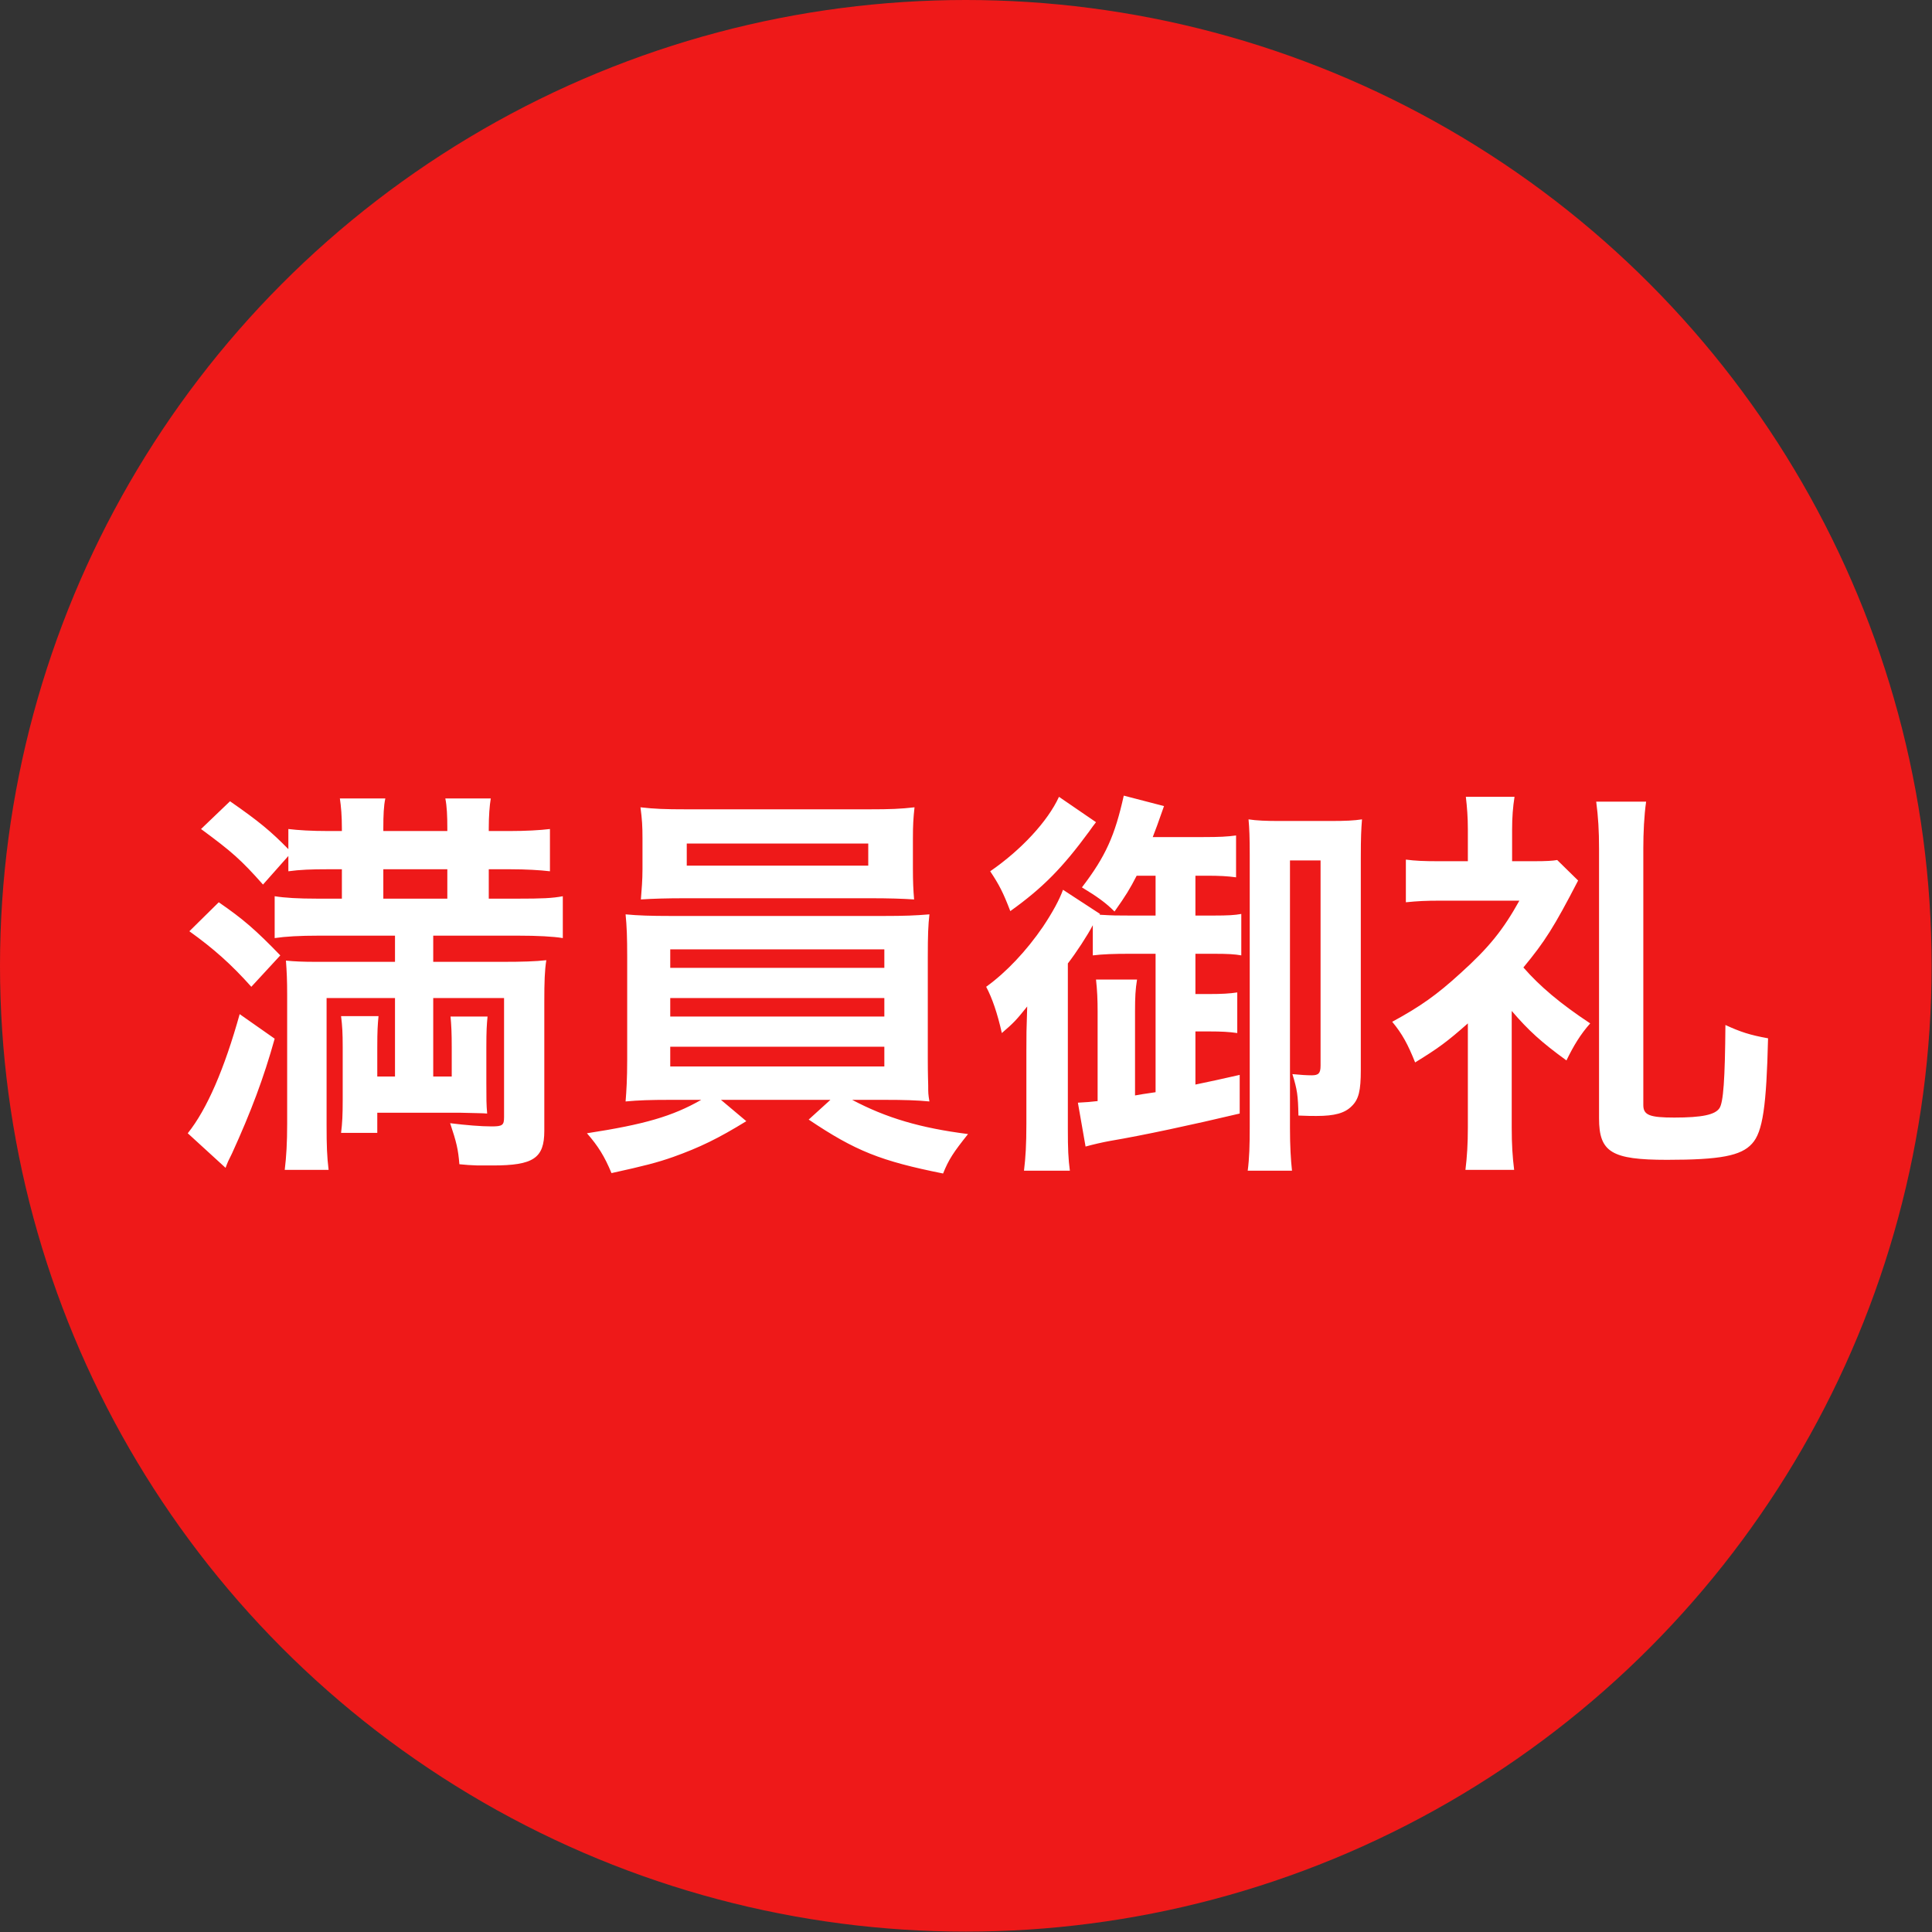 <svg width="71" height="71" viewBox="0 0 71 71" fill="none" xmlns="http://www.w3.org/2000/svg">
<rect x="0" y="0" width="71" height="71" fill="#333333" stroke="none"/>
<circle cx="35.493" cy="35.493" r="35.493" fill="#EE1919"/>
<path d="M14.516 34.385H11.706C11.011 34.385 10.493 34.415 10.094 34.474V32.936C10.464 32.995 10.952 33.025 11.662 33.025H12.564V31.945H12.031C11.44 31.945 11.026 31.96 10.597 32.019V31.457L9.665 32.507C8.852 31.59 8.512 31.294 7.388 30.466L8.453 29.446C9.517 30.185 9.961 30.555 10.597 31.206V30.466C10.967 30.511 11.455 30.54 12.061 30.54H12.564V30.437C12.564 29.978 12.534 29.638 12.49 29.342H14.161C14.102 29.609 14.087 29.963 14.087 30.437V30.54H16.439V30.437C16.439 29.993 16.424 29.623 16.365 29.342H18.036C17.991 29.609 17.962 29.993 17.962 30.437V30.54H18.731C19.322 30.54 19.84 30.511 20.21 30.466V32.019C19.84 31.975 19.322 31.945 18.76 31.945H17.962V33.025H19.041C19.914 33.025 20.298 33.01 20.683 32.936V34.474C20.328 34.415 19.751 34.385 19.041 34.385H15.921V35.347H18.45C19.204 35.347 19.677 35.332 20.077 35.287C20.017 35.657 20.003 36.086 20.003 36.811V41.558C20.003 42.563 19.603 42.83 18.11 42.83C18.08 42.83 18.021 42.83 17.947 42.83H17.548C17.237 42.815 17.163 42.815 16.882 42.785C16.838 42.238 16.779 41.987 16.542 41.277C17.134 41.351 17.681 41.395 18.065 41.395C18.465 41.395 18.524 41.351 18.524 41.055V36.678H15.921V39.561H16.601V38.497C16.601 37.949 16.586 37.668 16.557 37.358H17.917C17.888 37.668 17.873 37.861 17.873 38.497V39.798C17.873 40.404 17.873 40.582 17.903 40.922C17.755 40.907 17.415 40.907 16.897 40.892H13.865V41.632H12.534C12.579 41.277 12.594 40.981 12.594 40.434V38.482C12.594 37.964 12.579 37.698 12.534 37.343H13.91C13.88 37.668 13.865 37.876 13.865 38.482V39.561H14.516V36.678H12.002V41.366C12.002 42.105 12.017 42.504 12.076 42.992H10.464C10.523 42.504 10.553 42.002 10.553 41.292V36.559C10.553 36.027 10.538 35.702 10.508 35.302C10.804 35.332 11.129 35.347 11.617 35.347H14.516V34.385ZM14.087 33.025H16.439V31.945H14.087V33.025ZM6.959 34.223L8.039 33.158C8.941 33.779 9.399 34.178 10.301 35.11L9.236 36.264C8.497 35.435 7.846 34.859 6.959 34.223ZM8.808 37.269L10.094 38.171C9.695 39.606 9.222 40.863 8.527 42.386C8.393 42.652 8.364 42.711 8.29 42.918L6.9 41.647C7.61 40.759 8.246 39.28 8.808 37.269ZM25.77 40.419H24.631C23.892 40.419 23.463 40.434 22.99 40.478C23.02 40.109 23.049 39.665 23.049 38.925V35.184C23.049 34.43 23.034 34.045 22.99 33.602C23.434 33.646 23.936 33.661 24.631 33.661H32.499C33.224 33.661 33.638 33.646 34.156 33.602C34.111 34.001 34.096 34.356 34.096 35.184V38.925C34.096 39.502 34.111 39.828 34.111 39.887C34.111 40.168 34.111 40.212 34.156 40.478C33.697 40.434 33.239 40.419 32.499 40.419H31.316C32.573 41.085 33.83 41.454 35.575 41.676C35.043 42.342 34.865 42.608 34.658 43.126C32.366 42.667 31.434 42.297 29.719 41.144L30.517 40.419H26.495L27.427 41.203C26.391 41.839 25.726 42.164 24.735 42.519C24.143 42.726 23.685 42.844 22.472 43.111C22.221 42.504 21.984 42.12 21.57 41.647C23.685 41.321 24.706 41.026 25.77 40.419ZM24.631 34.888V35.568H32.499V34.888H24.631ZM24.631 36.678V37.358H32.499V36.678H24.631ZM24.631 38.467V39.192H32.499V38.467H24.631ZM33.549 30.806V31.945C33.549 32.389 33.564 32.714 33.593 33.054C33.15 33.025 32.647 33.01 31.996 33.01H25.179C24.513 33.01 23.996 33.025 23.552 33.054C23.581 32.685 23.611 32.344 23.611 31.945V30.806C23.611 30.363 23.596 30.111 23.537 29.668C24.055 29.727 24.424 29.742 25.223 29.742H31.937C32.736 29.742 33.091 29.727 33.608 29.668C33.564 30.067 33.549 30.333 33.549 30.806ZM31.908 30.999H25.238V31.812H31.908V30.999ZM42.467 40.138V35.051H41.505C40.944 35.051 40.515 35.066 40.16 35.11V34.001C39.967 34.37 39.553 35.007 39.243 35.406V41.499C39.243 42.209 39.258 42.578 39.317 43.022H37.631C37.69 42.534 37.719 42.075 37.719 41.292V38.63C37.719 37.979 37.719 37.935 37.749 36.988C37.335 37.506 37.246 37.594 36.817 37.964C36.655 37.24 36.462 36.678 36.241 36.264C36.98 35.731 37.719 34.947 38.326 34.06C38.681 33.528 38.932 33.069 39.065 32.699L40.426 33.587L40.411 33.616C40.929 33.646 41.003 33.646 41.505 33.646H42.467V32.182H41.772C41.52 32.67 41.387 32.892 40.958 33.498C40.633 33.173 40.322 32.951 39.76 32.611C40.633 31.472 40.973 30.703 41.298 29.239L42.777 29.623C42.511 30.378 42.511 30.378 42.363 30.762H44.227C44.818 30.762 45.099 30.747 45.425 30.703V32.241C45.099 32.197 44.818 32.182 44.33 32.182H43.931V33.646H44.611C45.129 33.646 45.38 33.631 45.617 33.587V35.11C45.38 35.066 45.114 35.051 44.611 35.051H43.931V36.53H44.448C44.877 36.53 45.188 36.515 45.469 36.471V37.964C45.173 37.92 44.877 37.905 44.463 37.905H43.931V39.857C44.567 39.724 44.774 39.68 45.558 39.502V40.922C43.812 41.336 42.023 41.721 40.796 41.928C40.544 41.972 40.16 42.061 39.894 42.135L39.612 40.523C39.923 40.508 40.086 40.493 40.337 40.464V37.18C40.337 36.737 40.322 36.397 40.278 35.997H41.786C41.727 36.352 41.712 36.648 41.712 37.151V40.257C41.949 40.212 41.979 40.212 42.467 40.138ZM38.917 29.283L40.278 30.215C40.175 30.348 40.13 30.407 40.027 30.555C39.05 31.886 38.326 32.626 37.128 33.483C36.862 32.788 36.714 32.507 36.389 32.019C37.527 31.235 38.503 30.185 38.917 29.283ZM45.927 41.395V31.428C45.927 30.762 45.913 30.437 45.883 30.111C46.164 30.156 46.534 30.171 47.007 30.171H48.885C49.447 30.171 49.758 30.156 50.053 30.111C50.024 30.481 50.009 30.747 50.009 31.516V39.325C50.009 40.079 49.935 40.404 49.669 40.656C49.417 40.907 49.048 41.011 48.382 41.011C48.205 41.011 48.057 41.011 47.717 40.996C47.702 40.242 47.672 40.049 47.495 39.473C47.776 39.502 48.027 39.517 48.205 39.517C48.456 39.517 48.53 39.443 48.53 39.162V31.62H47.406V41.469C47.406 42.105 47.436 42.623 47.48 43.022H45.853C45.913 42.563 45.927 42.09 45.927 41.395ZM55.555 37.151V41.44C55.555 42.061 55.584 42.504 55.644 42.992H53.854C53.913 42.519 53.943 42.031 53.943 41.44V37.609C53.174 38.29 52.848 38.526 52.005 39.044C51.739 38.378 51.532 37.994 51.163 37.55C52.198 36.988 52.804 36.559 53.677 35.761C54.727 34.814 55.244 34.163 55.836 33.099H52.908C52.419 33.099 52.094 33.114 51.665 33.158V31.59C52.005 31.635 52.331 31.649 52.834 31.649H53.943V30.466C53.943 30.037 53.913 29.653 53.869 29.283H55.658C55.599 29.653 55.569 30.037 55.569 30.481V31.649H56.383C56.827 31.649 57.063 31.635 57.226 31.605L57.995 32.359C57.108 34.075 56.767 34.607 55.984 35.554C56.59 36.249 57.344 36.885 58.439 37.609C58.084 38.009 57.832 38.423 57.566 38.97C56.649 38.304 56.176 37.876 55.555 37.151ZM58.66 29.461H60.494C60.42 29.978 60.391 30.614 60.391 31.176V40.611C60.391 40.981 60.627 41.07 61.529 41.07C62.55 41.07 63.023 40.966 63.186 40.73C63.334 40.523 63.393 39.65 63.408 37.668C63.955 37.92 64.31 38.038 64.975 38.157C64.916 40.641 64.783 41.602 64.384 42.031C63.984 42.475 63.215 42.623 61.263 42.623C59.222 42.623 58.764 42.342 58.764 41.099V31.191C58.764 30.526 58.734 30.023 58.66 29.461Z" fill="white"/>
</svg>
